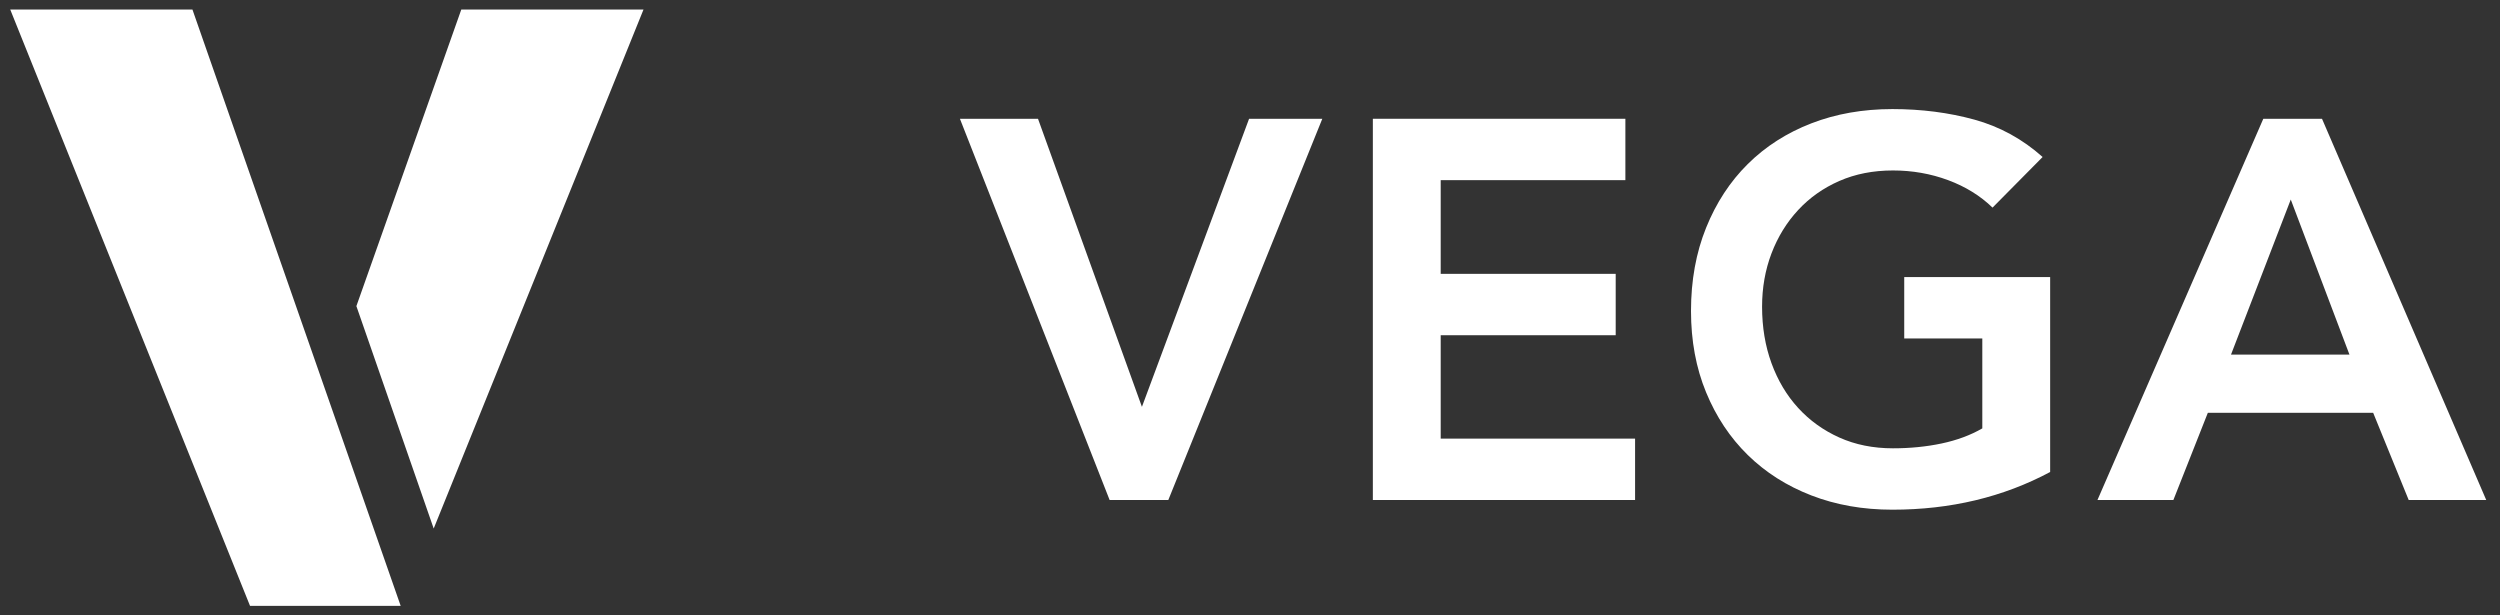 <?xml version="1.0" encoding="UTF-8"?>
<svg width="130px" height="32px" viewBox="0 0 130 32" version="1.1" xmlns="http://www.w3.org/2000/svg" xmlns:xlink="http://www.w3.org/1999/xlink">
    <rect x="0" y="0" width="130" height="32" fill="#333333" stroke="none"/>
    <title>Group</title>
    <g id="Symbols" stroke="none" stroke-width="1" fill="none" fill-rule="evenodd">
        <g id="Nav/Vega/Vendor/Dashboard" transform="translate(-34, -38)" fill="#FFFFFF">
            <g id="VEGA-Icon" transform="translate(30, 33)">
                <g id="Group" transform="translate(4.532, 5.496)">
                    <g id="VEGA" transform="translate(49.384, 5.176)" fill-rule="nonzero">
                        <polygon id="Path" points="0 0.504 4.06 0.504 9.464 15.484 15.036 0.504 18.844 0.504 10.836 20.328 7.784 20.328"></polygon>
                        <polygon id="Path" points="21.472 0.504 34.604 0.504 34.604 3.696 25 3.696 25 8.568 34.1 8.568 34.1 11.76 25 11.76 25 17.136 35.108 17.136 35.108 20.328 21.472 20.328"></polygon>
                        <path d="M56.692,18.872 C54.247,20.179 51.512,20.832 48.488,20.832 C46.957,20.832 45.553,20.585 44.274,20.09 C42.995,19.595 41.894,18.895 40.97,17.99 C40.046,17.085 39.323,15.997 38.8,14.728 C38.277,13.459 38.016,12.049 38.016,10.5 C38.016,8.913 38.277,7.471 38.8,6.174 C39.323,4.877 40.046,3.771 40.97,2.856 C41.894,1.941 42.995,1.237 44.274,0.742 C45.553,0.247 46.957,0 48.488,0 C50,0 51.419,0.182 52.744,0.546 C54.069,0.91 55.255,1.559 56.3,2.492 L53.696,5.124 C53.061,4.508 52.291,4.032 51.386,3.696 C50.481,3.36 49.524,3.192 48.516,3.192 C47.489,3.192 46.561,3.374 45.73,3.738 C44.899,4.102 44.185,4.606 43.588,5.25 C42.991,5.894 42.529,6.645 42.202,7.504 C41.875,8.363 41.712,9.287 41.712,10.276 C41.712,11.34 41.875,12.32 42.202,13.216 C42.529,14.112 42.991,14.887 43.588,15.54 C44.185,16.193 44.899,16.707 45.73,17.08 C46.561,17.453 47.489,17.64 48.516,17.64 C49.412,17.64 50.257,17.556 51.05,17.388 C51.843,17.22 52.548,16.959 53.164,16.604 L53.164,11.928 L49.104,11.928 L49.104,8.736 L56.692,8.736 L56.692,18.872 Z" id="Path"></path>
                        <path d="M67.776,0.504 L70.828,0.504 L79.368,20.328 L75.336,20.328 L73.488,15.792 L64.892,15.792 L63.1,20.328 L59.152,20.328 L67.776,0.504 Z M72.256,12.768 L69.204,4.704 L66.096,12.768 L72.256,12.768 Z" id="Shape"></path>
                    </g>
                    <g id="V">
                        <polygon id="Rectangle" points="-2.1180172e-15 1.55587518e-14 9.475 0 20.303 31.008 12.469 31.008"></polygon>
                        <polygon id="Rectangle" transform="translate(25.465, 13.494) scale(-1, 1) translate(-25.465, -13.494)" points="18 1.55587518e-14 27.475 0 32.93 15.422 28.91 26.988"></polygon>
                    </g>
                </g>
            </g>
        </g>
    </g>
</svg>
